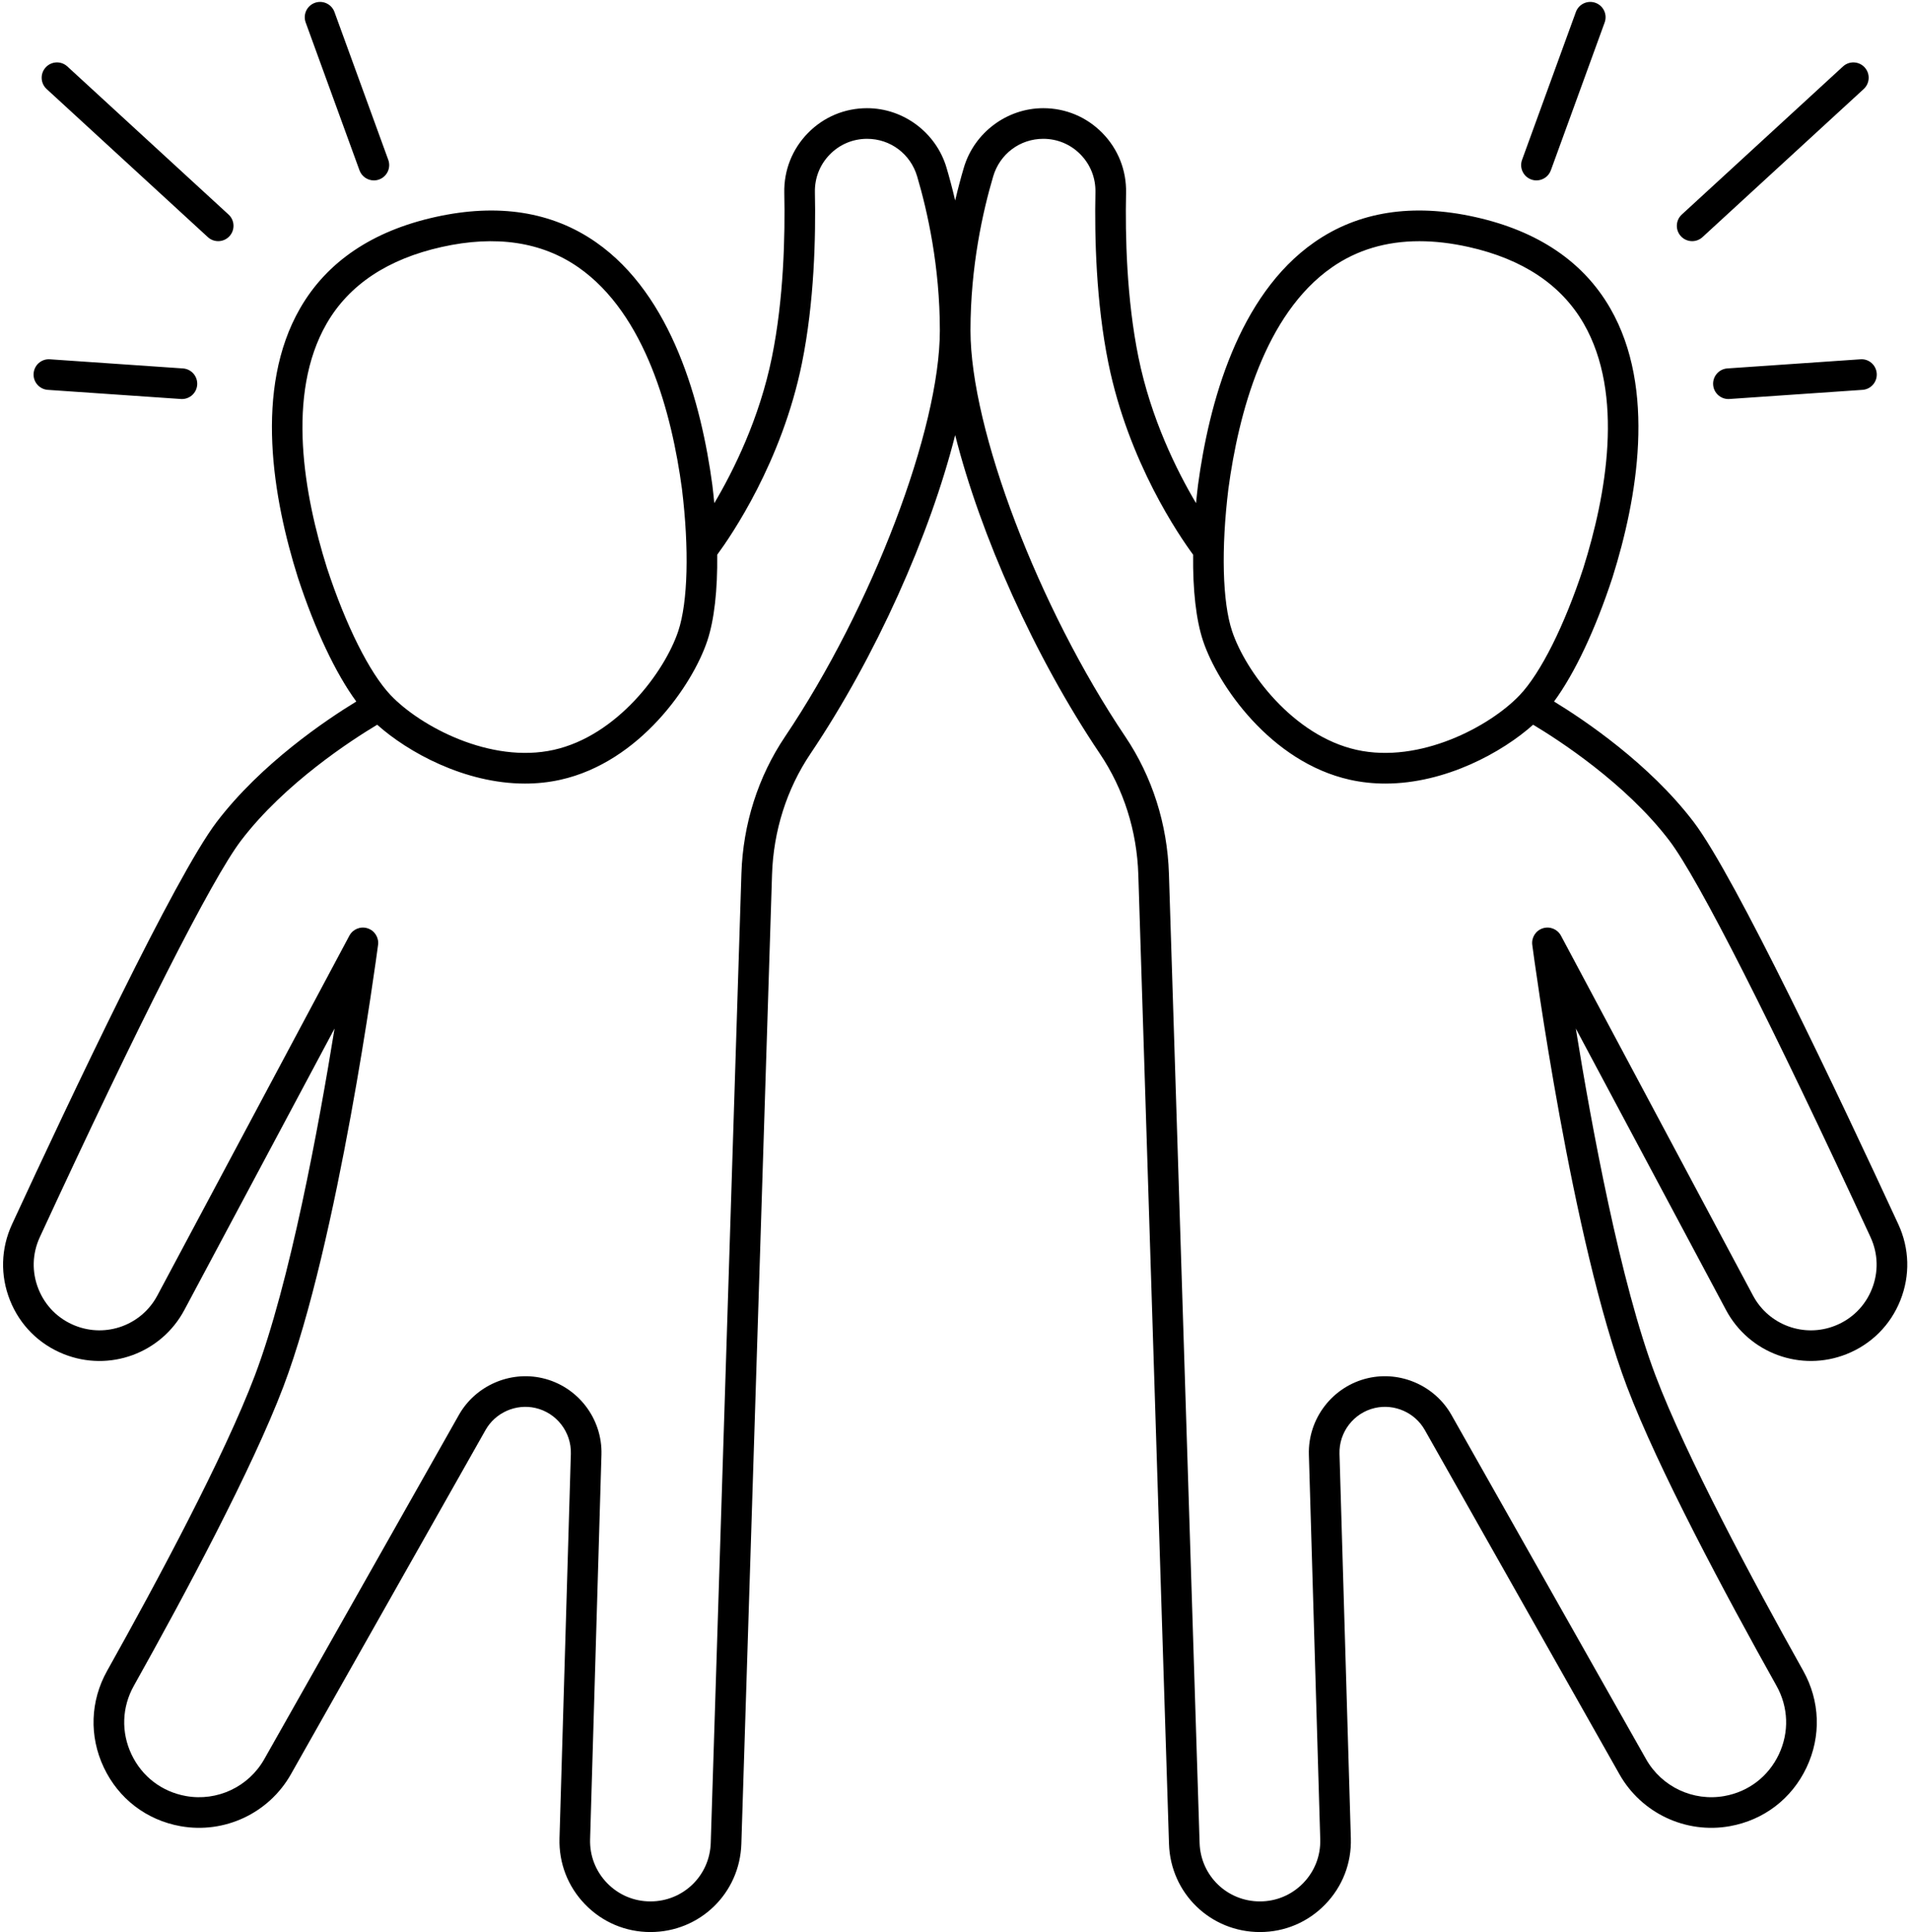 <?xml version="1.0" encoding="UTF-8"?><svg xmlns="http://www.w3.org/2000/svg" xmlns:xlink="http://www.w3.org/1999/xlink" height="504.5" preserveAspectRatio="xMidYMid meet" version="1.0" viewBox="-0.8 -0.5 498.9 504.5" width="498.9" zoomAndPan="magnify"><g id="change1_1"><path d="M53.487,61.416L11.379,22.743c-1.627-1.494-1.734-4.025-0.24-5.652c1.495-1.626,4.024-1.733,5.652-0.24l42.108,38.673 c1.627,1.494,1.734,4.025,0.24,5.652c-0.789,0.858-1.866,1.294-2.947,1.294C55.225,62.47,54.256,62.121,53.487,61.416z M12.243,93.321c-2.224-0.162-4.114,1.512-4.265,3.716c-0.151,2.204,1.513,4.113,3.716,4.265l34.75,2.386 c0.094,0.007,0.187,0.01,0.278,0.01c2.084,0,3.842-1.615,3.986-3.726c0.151-2.204-1.513-4.113-3.716-4.265L12.243,93.321z M81.437,0.241c-2.076,0.756-3.146,3.051-2.391,5.127L93.1,43.975c0.592,1.624,2.125,2.633,3.759,2.633 c0.454,0,0.917-0.078,1.368-0.242c2.076-0.756,3.146-3.051,2.391-5.127L86.564,2.632C85.808,0.557,83.512-0.512,81.437,0.241z M495.051,319.189c2.924,6.324,3.113,13.372,0.534,19.846c-2.581,6.479-7.571,11.469-14.052,14.053 c-11.916,4.745-25.453-0.204-31.492-11.517l-39.236-73.501c4.128,25.541,11.656,66.449,20.844,90.676 c7.95,20.964,25.355,53.461,38.557,77.03c4.413,7.881,4.732,17.081,0.875,25.243c-3.854,8.156-11.157,13.747-20.038,15.339 c-11.5,2.063-23.084-3.386-28.833-13.552L371.361,372.9c-2.576-4.554-7.934-6.917-13.04-5.744c-5.52,1.27-9.405,6.3-9.238,11.961 l2.966,100.418c0.191,6.478-2.189,12.605-6.703,17.255S334.777,504,328.297,504c-12.909,0-23.342-10.107-23.751-23.011 l-8.012-253.094c-0.362-11.442-3.838-22.369-10.051-31.6c-17.118-25.434-31.211-57.121-37.788-83.184 c-6.577,26.063-20.67,57.75-37.788,83.184c-6.213,9.23-9.688,20.157-10.051,31.6l-8.012,253.094 C192.435,493.893,182.003,504,169.094,504c-6.48,0-12.535-2.561-17.049-7.21s-6.895-10.777-6.703-17.255l2.966-100.418 c0.167-5.661-3.719-10.691-9.238-11.961c-5.105-1.174-10.464,1.189-13.04,5.745l-50.848,89.905 c-5.749,10.166-17.34,15.609-28.832,13.552c-8.882-1.592-16.186-7.183-20.039-15.339c-3.857-8.162-3.538-17.362,0.875-25.243 c13.201-23.569,30.606-56.066,38.557-77.03c9.188-24.227,16.716-65.135,20.844-90.676l-39.236,73.501 c-6.038,11.314-19.579,16.266-31.491,11.517c-6.481-2.584-11.472-7.574-14.053-14.053c-2.579-6.474-2.39-13.521,0.534-19.846 c15.304-33.108,42.598-90.781,53.446-105.038c11.633-15.287,28.674-26.707,36.481-31.47c-5.376-7.315-10.802-18.767-15.272-32.415 c-0.005-0.015-0.009-0.03-0.014-0.045c-6.424-20.424-11.53-49.189,0.622-70.245c7.008-12.142,18.869-20.148,35.256-23.799 c16.389-3.651,30.526-1.435,42.024,6.586c19.939,13.907,27.524,42.121,30.376,63.34c0.198,1.619,0.366,3.21,0.518,4.785 c5.056-8.528,11.782-22.074,15.048-38.119c3.096-15.205,3.466-31.729,3.232-42.913c-0.122-5.877,2.072-11.424,6.18-15.617 c4.099-4.186,9.583-6.49,15.442-6.49c9.511,0,18.045,6.39,20.753,15.537c0.74,2.499,1.517,5.379,2.262,8.571 c0.745-3.192,1.521-6.071,2.262-8.571c2.708-9.147,11.242-15.537,20.753-15.537c5.859,0,11.344,2.305,15.442,6.49 c4.107,4.193,6.302,9.74,6.18,15.616c-0.233,11.186,0.137,27.709,3.232,42.914c3.266,16.043,9.991,29.588,15.047,38.116 c0.151-1.559,0.317-3.133,0.513-4.735c2.858-21.267,10.443-49.48,30.383-63.388c11.498-8.021,25.637-10.238,42.023-6.586 c16.388,3.65,28.249,11.657,35.257,23.799c12.152,21.056,7.046,49.821,0.622,70.245c-0.005,0.015-0.009,0.03-0.014,0.045 c-4.47,13.648-9.896,25.101-15.272,32.415c7.807,4.763,24.848,16.184,36.481,31.47C452.453,228.408,479.747,286.081,495.051,319.189 z M101.234,181.016c7.741,8.149,26.087,17.969,42.613,14.288c16.536-3.684,28.972-20.359,32.521-31.023 c2.519-7.57,2.877-21.462,0.956-37.159c-2.632-19.582-9.462-45.552-27.018-57.797c-9.584-6.685-21.596-8.48-35.709-5.339 c-14.109,3.143-24.225,9.868-30.066,19.989c-10.695,18.531-5.866,44.932,0.073,63.824 C89.526,162.814,95.742,175.231,101.234,181.016z M244.695,85.786c0-16.696-3.226-31.093-5.932-40.229 c-1.737-5.867-6.995-9.809-13.083-9.809c-3.69,0-7.146,1.451-9.727,4.088c-2.591,2.645-3.975,6.144-3.897,9.853 c0.242,11.59-0.149,28.75-3.391,44.676c-5.26,25.841-18.538,45.12-22.127,49.981c0.104,9.222-0.766,17.011-2.58,22.461 c-3.857,11.592-17.686,31.699-38.371,36.307c-3.09,0.688-6.19,0.998-9.253,0.998c-15.777,0-30.619-8.222-38.606-15.369 c-6.5,3.889-24.167,15.262-35.575,30.254c-7.589,9.972-26.742,47.715-52.552,103.552c-1.993,4.311-2.122,9.114-0.364,13.526 c1.76,4.418,5.163,7.821,9.583,9.583c8.124,3.239,17.354-0.139,21.473-7.853l50.167-93.978c0.91-1.707,2.91-2.519,4.753-1.924 c1.841,0.592,2.995,2.416,2.74,4.333c-0.417,3.147-10.38,77.504-24.73,115.347c-8.125,21.423-25.724,54.298-39.057,78.104 c-3.133,5.594-3.359,12.124-0.622,17.916c2.733,5.786,7.916,9.753,14.217,10.882c8.154,1.466,16.379-2.402,20.458-9.614 l50.848-89.906c4.308-7.615,13.272-11.562,21.796-9.604c9.227,2.122,15.721,10.53,15.441,19.994l-2.966,100.418 c-0.127,4.297,1.452,8.362,4.446,11.446c2.995,3.084,7.011,4.782,11.31,4.782c8.563,0,15.483-6.705,15.755-15.265l8.012-253.094 c0.41-12.948,4.356-25.332,11.41-35.813C226.938,158.147,244.695,111.568,244.695,85.786z M321.021,164.28 c3.55,10.664,15.985,27.34,32.521,31.023c16.528,3.686,34.873-6.138,42.613-14.289c5.492-5.783,11.708-18.2,16.629-33.216 c5.939-18.893,10.769-45.293,0.073-63.824c-5.842-10.121-15.957-16.847-30.067-19.989c-4.495-1.001-8.779-1.501-12.839-1.501 c-8.682,0-16.338,2.284-22.869,6.84c-17.556,12.245-24.386,38.215-27.024,57.845C318.144,142.818,318.503,156.71,321.021,164.28z M487.789,322.547c-25.81-55.837-44.963-93.58-52.552-103.552c-11.409-14.992-29.077-26.365-35.576-30.254 c-7.987,7.146-22.83,15.369-38.606,15.369c-3.063,0-6.162-0.31-9.253-0.998c-20.686-4.607-34.514-24.715-38.371-36.307 c-1.815-5.453-2.684-13.246-2.581-22.463c-3.592-4.865-16.866-24.142-22.126-49.979c-3.241-15.926-3.633-33.086-3.391-44.677 c0.077-3.708-1.307-7.207-3.897-9.852c-2.581-2.637-6.036-4.088-9.727-4.088c-6.088,0-11.346,3.941-13.083,9.809 c-2.706,9.137-5.932,23.533-5.932,40.229c0,25.782,17.757,72.361,40.425,106.043c7.054,10.48,11,22.864,11.41,35.813l8.012,253.094 c0.271,8.56,7.191,15.265,15.755,15.265c4.299,0,8.314-1.698,11.31-4.782c2.994-3.084,4.573-7.149,4.446-11.446l-2.966-100.418 c-0.279-9.464,6.215-17.872,15.441-19.994c8.525-1.96,17.489,1.988,21.796,9.603l50.848,89.907 c4.08,7.214,12.307,11.076,20.458,9.614c6.301-1.129,11.483-5.096,14.217-10.882c2.737-5.792,2.511-12.322-0.622-17.915 c-13.333-23.807-30.932-56.682-39.057-78.104c-14.351-37.843-24.313-112.199-24.73-115.347c-0.255-1.917,0.899-3.741,2.74-4.333 c1.845-0.596,3.843,0.218,4.753,1.924l50.167,93.978c4.118,7.714,13.348,11.094,21.474,7.853c4.419-1.762,7.822-5.165,9.582-9.583 C489.911,331.661,489.782,326.857,487.789,322.547z M480.599,16.851l-42.108,38.673c-1.627,1.494-1.734,4.025-0.24,5.652 c0.789,0.858,1.866,1.294,2.947,1.294c0.967,0,1.937-0.349,2.705-1.054l42.108-38.673c1.627-1.494,1.734-4.025,0.24-5.652 C484.757,15.465,482.227,15.357,480.599,16.851z M450.397,95.707c-2.203,0.151-3.867,2.061-3.716,4.265 c0.145,2.11,1.902,3.726,3.986,3.726c0.092,0,0.185-0.003,0.278-0.01l34.75-2.386c2.203-0.151,3.867-2.061,3.716-4.265 c-0.15-2.203-2.046-3.89-4.265-3.716L450.397,95.707z M400.531,46.607c1.634,0,3.167-1.009,3.759-2.633l14.054-38.606 c0.756-2.076-0.314-4.371-2.391-5.127c-2.068-0.752-4.37,0.314-5.127,2.391l-14.054,38.606c-0.756,2.076,0.314,4.371,2.391,5.127 C399.614,46.529,400.076,46.607,400.531,46.607z"/></g></svg>